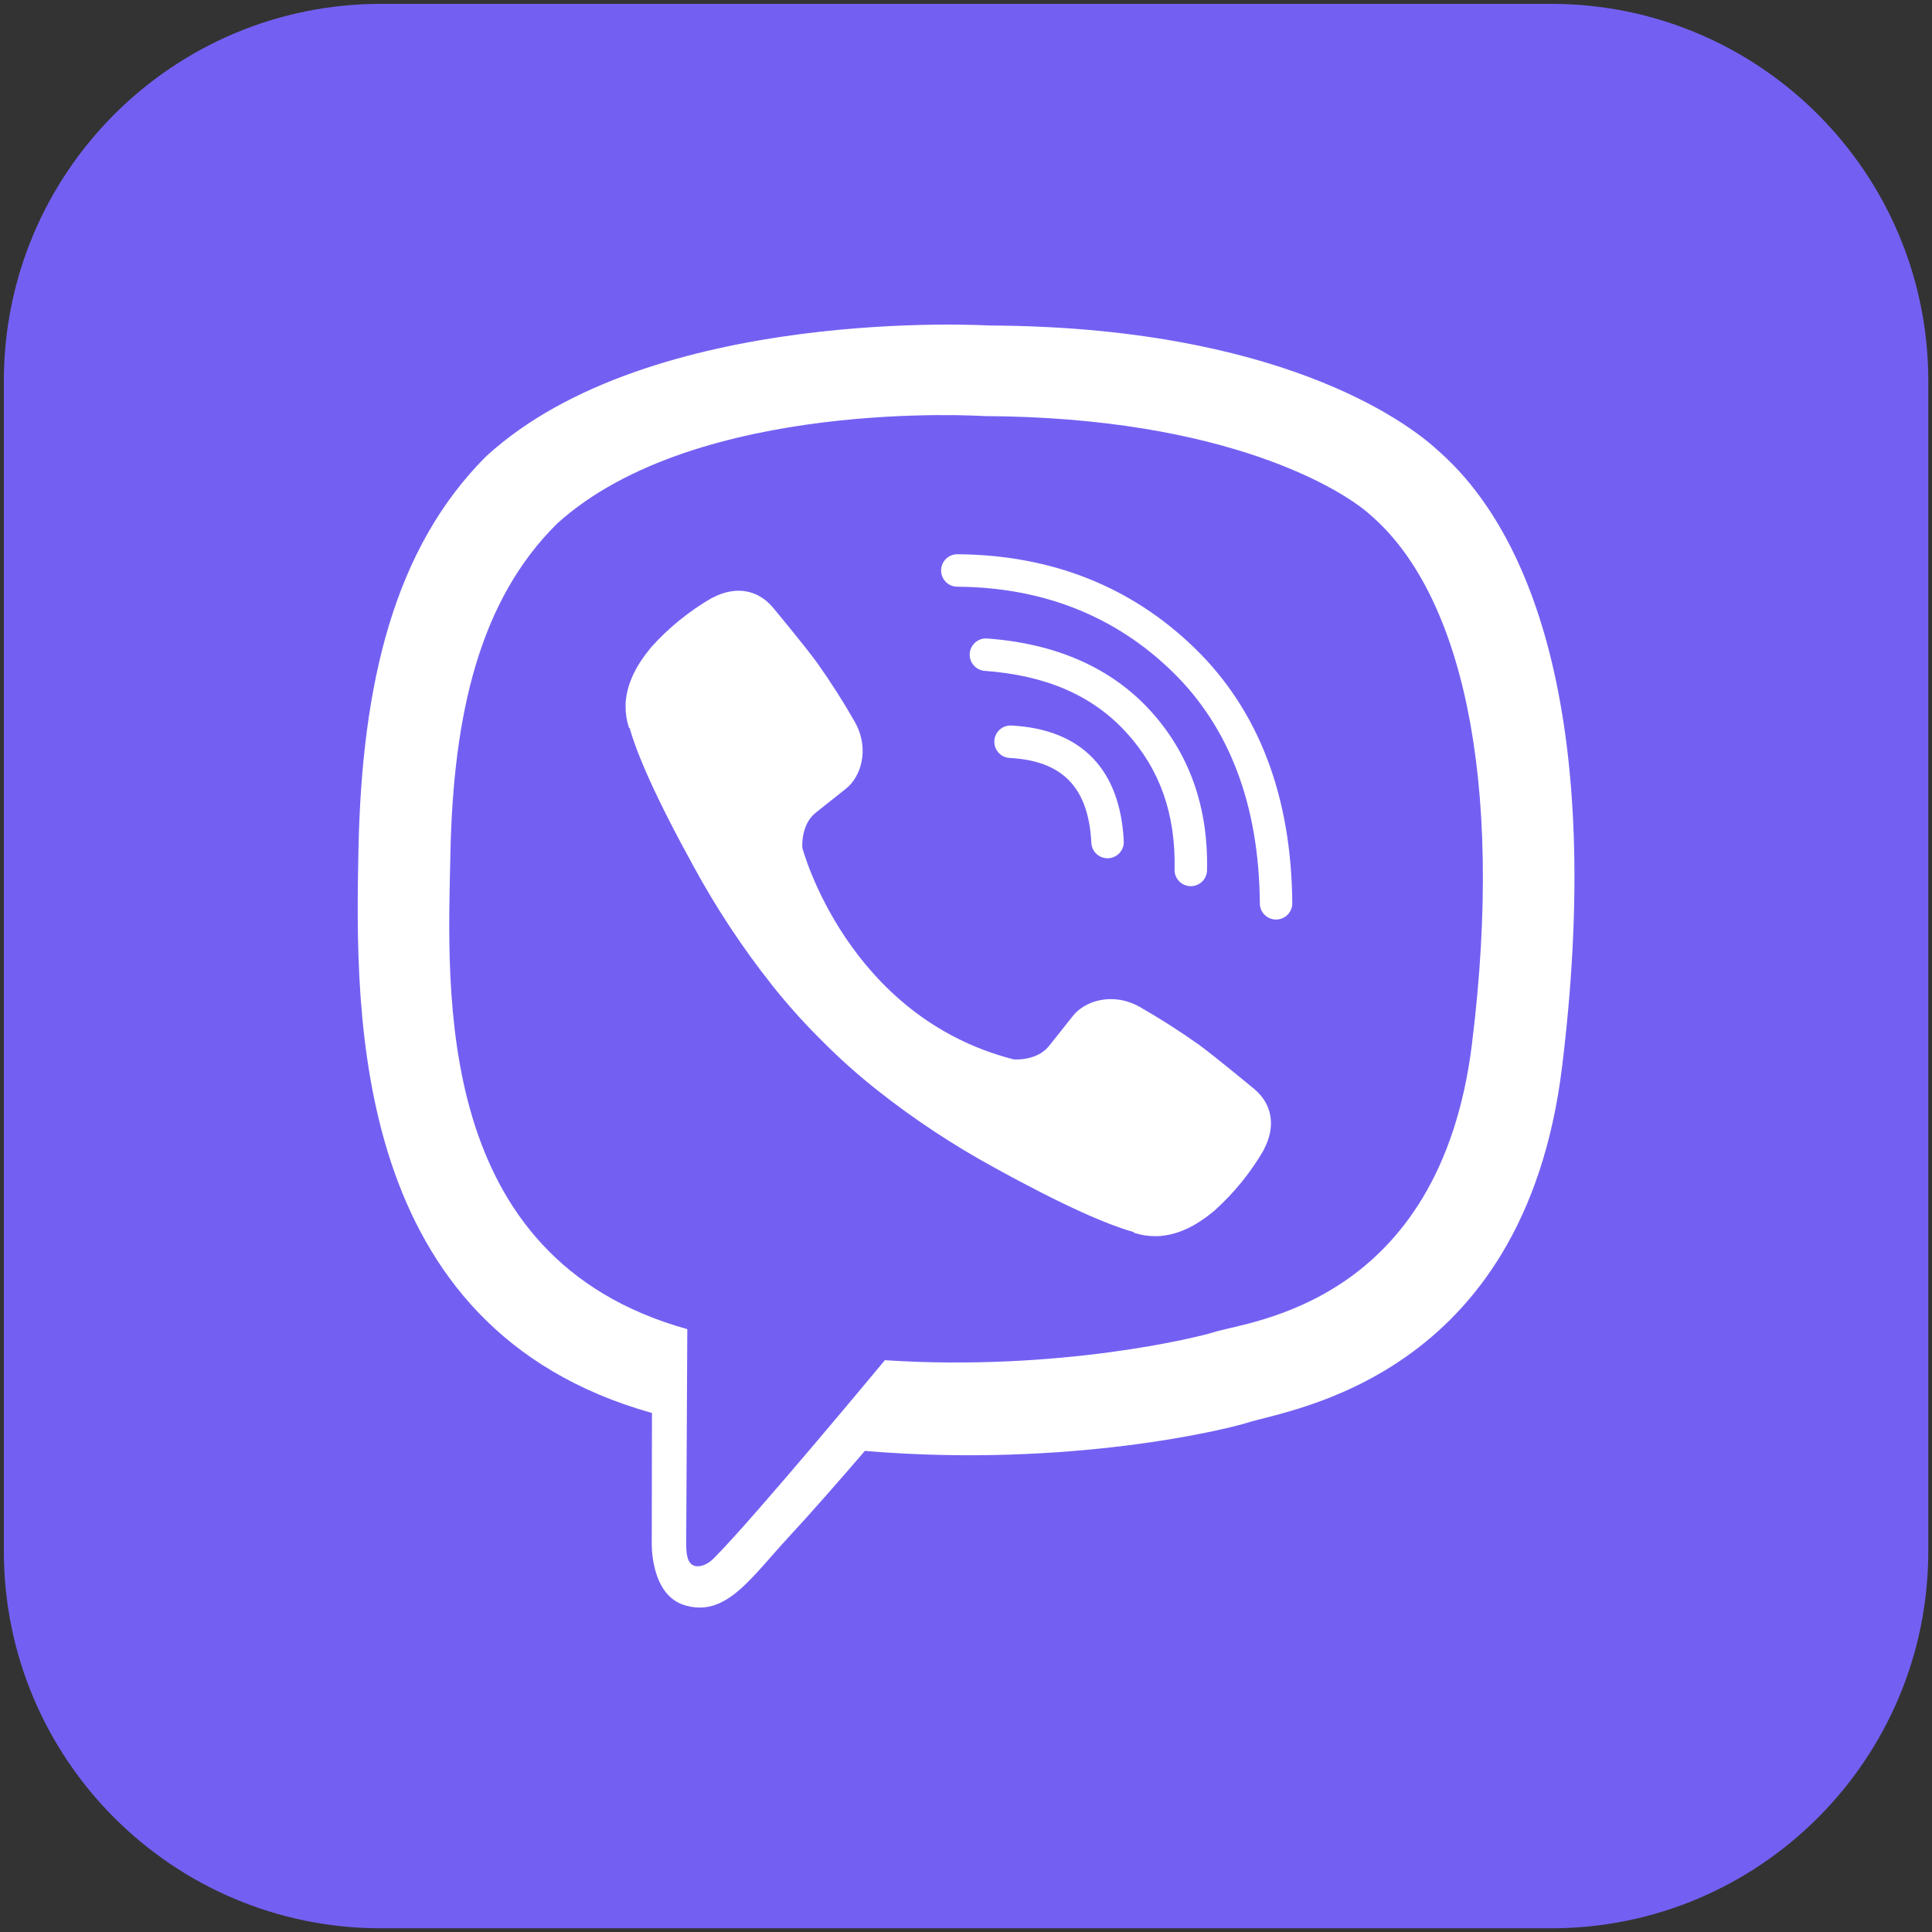 <?xml version="1.0" encoding="UTF-8" standalone="no"?>
<svg
   version="1.1"
   width="251"
   height="251"
   viewBox="0 0 251 251"
   xml:space="preserve"
   id="svg6"
   sodipodi:docname="Viber-Logo.svg"
   inkscape:version="1.4.2 (f4327f4, 2025-05-13)"
   xmlns:inkscape="http://www.inkscape.org/namespaces/inkscape"
   xmlns:sodipodi="http://sodipodi.sourceforge.net/DTD/sodipodi-0.dtd"
   xmlns="http://www.w3.org/2000/svg"
   xmlns:svg="http://www.w3.org/2000/svg"><rect x="0" y="0" width="251" height="251" fill="#333333" stroke="none"/><defs
   id="defs6" /><sodipodi:namedview
   id="namedview6"
   pagecolor="#ffffff"
   bordercolor="#000000"
   borderopacity="0.25"
   inkscape:showpageshadow="2"
   inkscape:pageopacity="0.0"
   inkscape:pagecheckerboard="0"
   inkscape:deskcolor="#d1d1d1"
   showgrid="false"
   inkscape:zoom="3.3398438"
   inkscape:cx="90.722806"
   inkscape:cy="88.776607"
   inkscape:window-width="1920"
   inkscape:window-height="1057"
   inkscape:window-x="-8"
   inkscape:window-y="-8"
   inkscape:window-maximized="1"
   inkscape:current-layer="svg6"
   inkscape:lockguides="true" />
<g
   style="opacity:1;fill:none;fill-rule:nonzero;stroke:none;stroke-width:0;stroke-linecap:butt;stroke-linejoin:miter;stroke-miterlimit:10;stroke-dasharray:none"
   transform="matrix(2.778,0,0,2.778,0.5,0.5)"
   id="g6"
   sodipodi:insensitive="true">
	<path
   d="M 72.359,90 H 17.641 C 7.898,90 0,82.102 0,72.359 V 17.641 C 0,7.898 7.898,0 17.641,0 H 72.358 C 82.102,0 90,7.898 90,17.641 V 72.358 C 90,82.102 82.102,90 72.359,90 Z"
   style="opacity:1;fill:#7360f2;fill-rule:nonzero;stroke:none;stroke-width:1;stroke-linecap:butt;stroke-linejoin:miter;stroke-miterlimit:10;stroke-dasharray:none"
   stroke-linecap="round"
   id="path1" />
	<path
   d="m 67.028,20.852 c -1.491,-1.376 -7.516,-5.75 -20.937,-5.809 0,0 -15.827,-0.954 -23.542,6.123 -4.295,4.296 -5.806,10.581 -5.965,18.374 -0.159,7.793 -0.366,22.397 13.712,26.357 h 0.014 l -0.01,6.042 c 0,0 -0.09,2.446 1.521,2.945 1.948,0.605 3.092,-1.254 4.952,-3.258 1.021,-1.1 2.431,-2.716 3.493,-3.952 9.628,0.81 17.032,-1.042 17.873,-1.315 1.944,-0.63 12.944,-2.04 14.733,-16.643 1.847,-15.052 -0.893,-24.573 -5.844,-28.864 z m 1.632,27.784 c -1.51,12.193 -10.432,12.959 -12.077,13.487 -0.7,0.225 -7.203,1.843 -15.381,1.309 0,0 -6.094,7.352 -7.997,9.263 -0.297,0.299 -0.646,0.42 -0.88,0.36 -0.328,-0.08 -0.418,-0.468 -0.414,-1.035 0.005,-0.81 0.052,-10.041 0.052,-10.041 0,0 -0.007,0 0,0 C 20.055,58.673 20.749,46.243 20.884,39.734 c 0.135,-6.509 1.358,-11.841 4.99,-15.427 6.526,-5.911 19.969,-5.028 19.969,-5.028 11.353,0.05 16.793,3.468 18.054,4.614 4.189,3.586 6.322,12.168 4.762,24.74 v 0.003 z"
   style="opacity:1;fill:#ffffff;fill-rule:nonzero;stroke:none;stroke-width:1;stroke-linecap:butt;stroke-linejoin:miter;stroke-miterlimit:10;stroke-dasharray:none"
   stroke-linecap="round"
   id="path2" />
	<path
   d="m 51.615,39.958 c -0.402,0 -0.737,-0.316 -0.757,-0.721 -0.128,-2.579 -1.341,-3.84 -3.818,-3.97 -0.419,-0.022 -0.74,-0.379 -0.718,-0.798 0.022,-0.419 0.377,-0.741 0.798,-0.718 3.27,0.171 5.087,2.042 5.255,5.41 0.021,0.419 -0.302,0.775 -0.72,0.796 -0.015,10e-4 -0.027,10e-4 -0.04,10e-4 z"
   style="opacity:1;fill:#ffffff;fill-rule:nonzero;stroke:none;stroke-width:1;stroke-linecap:butt;stroke-linejoin:miter;stroke-miterlimit:10;stroke-dasharray:none"
   stroke-linecap="round"
   id="path3" />
	<path
   d="m 55.51,41.264 c -0.006,0 -0.011,0 -0.017,0 -0.419,-0.009 -0.752,-0.356 -0.742,-0.775 0.056,-2.594 -0.685,-4.695 -2.265,-6.422 -1.579,-1.723 -3.742,-2.663 -6.613,-2.873 -0.418,-0.031 -0.732,-0.394 -0.702,-0.812 0.031,-0.418 0.396,-0.732 0.812,-0.702 3.23,0.236 5.794,1.368 7.622,3.362 1.832,2.001 2.728,4.518 2.663,7.48 -0.008,0.413 -0.346,0.742 -0.758,0.742 z"
   style="opacity:1;fill:#ffffff;fill-rule:nonzero;stroke:none;stroke-width:1;stroke-linecap:butt;stroke-linejoin:miter;stroke-miterlimit:10;stroke-dasharray:none"
   stroke-linecap="round"
   id="path4" />
	<path
   d="m 59.497,42.823 c -0.417,0 -0.756,-0.336 -0.759,-0.753 -0.035,-4.58 -1.409,-8.224 -4.085,-10.832 -2.681,-2.613 -6.068,-3.952 -10.068,-3.98 -0.419,-0.003 -0.757,-0.345 -0.754,-0.764 0.003,-0.417 0.342,-0.754 0.759,-0.754 0.002,0 0.004,0 0.005,0 4.406,0.031 8.146,1.515 11.117,4.411 2.976,2.902 4.505,6.908 4.543,11.908 0.003,0.419 -0.334,0.762 -0.753,0.765 -0.001,-10e-4 -0.003,-10e-4 -0.005,-10e-4 z"
   style="opacity:1;fill:#ffffff;fill-rule:nonzero;stroke:none;stroke-width:1;stroke-linecap:butt;stroke-linejoin:miter;stroke-miterlimit:10;stroke-dasharray:none"
   stroke-linecap="round"
   id="path5" />
	<path
   d="m 47.23,49.365 c 0,0 1.067,0.09 1.641,-0.618 l 1.12,-1.409 c 0.54,-0.699 1.844,-1.144 3.121,-0.433 0.957,0.546 1.886,1.139 2.783,1.777 0.847,0.623 2.582,2.071 2.588,2.071 0.827,0.698 1.017,1.722 0.455,2.803 0,0.006 -0.005,0.017 -0.005,0.023 -0.62,1.074 -1.407,2.043 -2.331,2.87 -0.011,0.005 -0.011,0.011 -0.021,0.016 -0.803,0.671 -1.592,1.053 -2.367,1.144 -0.114,0.02 -0.23,0.027 -0.346,0.022 -0.342,0.003 -0.682,-0.049 -1.007,-0.155 L 52.836,57.439 C 51.642,57.102 49.649,56.26 46.329,54.428 44.408,53.381 42.579,52.173 40.862,50.817 40.001,50.138 39.18,49.41 38.403,48.636 L 38.32,48.553 38.237,48.47 v 0 L 38.154,48.387 C 38.126,48.36 38.099,48.332 38.071,48.304 37.298,47.527 36.57,46.706 35.89,45.845 34.534,44.128 33.326,42.299 32.279,40.379 30.448,37.058 29.605,35.067 29.268,33.871 l -0.037,-0.025 c -0.106,-0.325 -0.158,-0.665 -0.154,-1.007 -0.006,-0.116 10e-4,-0.232 0.021,-0.346 0.097,-0.774 0.479,-1.563 1.146,-2.369 0.005,-0.01 0.011,-0.01 0.016,-0.021 0.827,-0.924 1.796,-1.711 2.87,-2.33 0.005,0 0.016,-0.005 0.023,-0.005 1.08,-0.563 2.105,-0.372 2.802,0.45 0.005,0.005 1.451,1.74 2.071,2.588 0.639,0.898 1.232,1.828 1.777,2.786 0.711,1.276 0.266,2.582 -0.433,3.121 l -1.409,1.12 c -0.711,0.574 -0.618,1.641 -0.618,1.641 0,0 2.089,7.901 9.887,9.891 z"
   style="opacity:1;fill:#ffffff;fill-rule:nonzero;stroke:none;stroke-width:1;stroke-linecap:butt;stroke-linejoin:miter;stroke-miterlimit:10;stroke-dasharray:none"
   stroke-linecap="round"
   id="path6" />
</g>
</svg>
